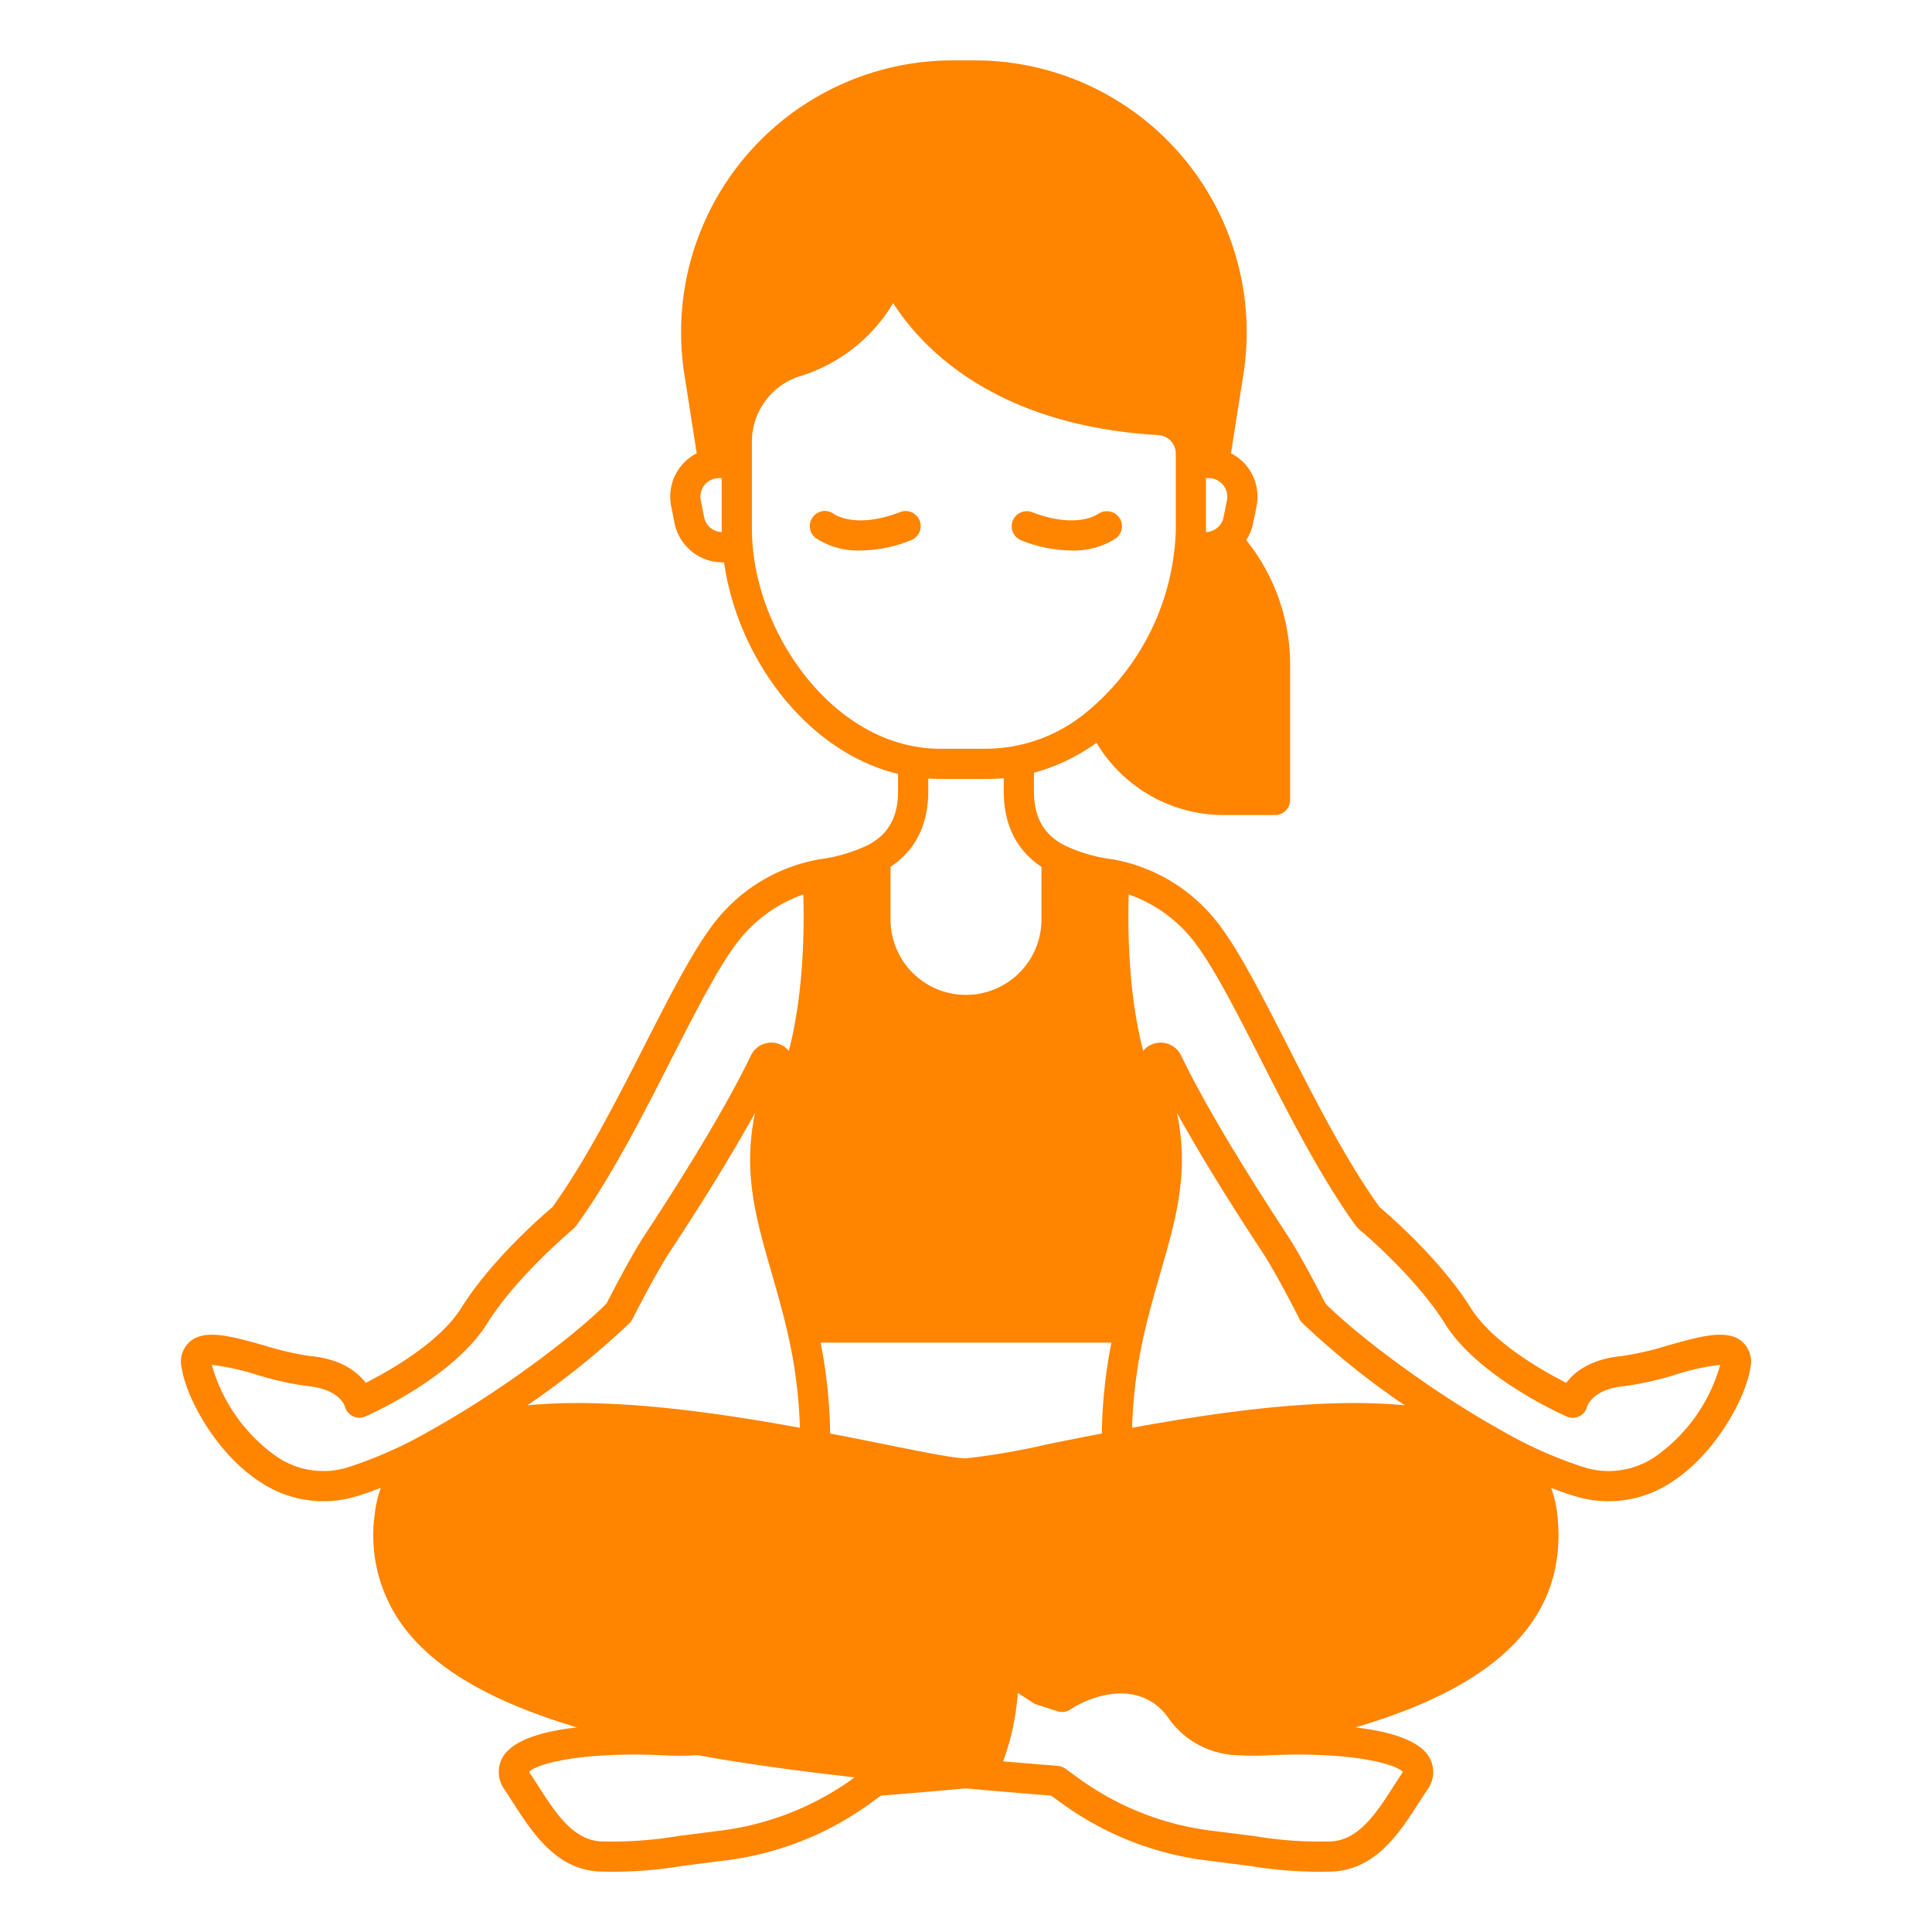<svg height="256" viewBox="0 0 256 256" width="256" xmlns="http://www.w3.org/2000/svg"><title></title><g id="meditation-yoga-retreat"><g><path d="M230.881,177.81c-1.99-1.76-5.47-.77-9.89.47a38.9,38.9,0,0,1-6.15,1.41c-4.05.39-6.2,2.09-7.3,3.54-3.11-1.57-9.81-5.35-12.68-9.95-3.96-6.34-10.77-12.25-12.05-13.32-4.41-6.11-8.56-14.26-12.23-21.46-3.15-6.18-6.12-12.01-8.8-15.65a22.557,22.557,0,0,0-13.56-8.83c-.23-.05-.46-.1-.69-.14l-.21-.03a20.72,20.72,0,0,1-6.33-1.87c-2.55-1.35-3.99-3.49-3.99-7.18v-2.4a25.9,25.9,0,0,0,8.29-3.97A19.675,19.675,0,0,0,162.26,108h6.69a2.006,2.006,0,0,0,2-2V88.14a26.412,26.412,0,0,0-5.82-16.58,6.292,6.292,0,0,0,.92-2.25l.45-2.23a6.466,6.466,0,0,0-1.34-5.37,6.325,6.325,0,0,0-2.05-1.64l1.64-10.42A36.021,36.021,0,0,0,129.2,8h-2.96A36.021,36.021,0,0,0,90.69,49.65l1.63,10.42a6.317,6.317,0,0,0-2.04,1.64,6.4,6.4,0,0,0-1.34,5.37l.44,2.23a6.473,6.473,0,0,0,6.33,5.2h.23c1.76,12.51,10.8,25.06,23.06,28.04v2.25c0,3.68-1.44,5.83-4,7.18a21.285,21.285,0,0,1-6.41,1.88l-.11.02c-.23.04-.47.09-.7.14a22.544,22.544,0,0,0-13.56,8.83c-2.68,3.64-5.65,9.47-8.8,15.65-3.67,7.2-7.82,15.35-12.23,21.46-1.28,1.07-8.09,6.98-12.05,13.32-2.87,4.6-9.57,8.38-12.68,9.95-1.1-1.45-3.25-3.15-7.3-3.54a38.9,38.9,0,0,1-6.15-1.41c-4.42-1.24-7.9-2.23-9.89-.47a3.561,3.561,0,0,0-1.06,3.4c.6,3.95,4.57,11.43,10.48,15.2a15.02,15.02,0,0,0,12.65,1.87c1.06-.31,2.15-.69,3.27-1.13a15.243,15.243,0,0,0-.81,3.51,20.269,20.269,0,0,0,4.47,15.72c4.56,5.54,12.3,9.52,22.34,12.51-4.59.52-8.65,1.69-9.92,4.07a4,4,0,0,0,.39,4.28c.34.51.68,1.04,1.02,1.57,2.63,4.1,5.9,9.19,11.96,9.19a55.533,55.533,0,0,0,10.41-.74c1.4-.18,3.15-.41,5.4-.69a41.417,41.417,0,0,0,19.31-7.41l1.69-1.23c3.84-.31,7.6-.62,11.27-.96,3.7.34,7.47.65,11.29.96l1.62,1.17a41.314,41.314,0,0,0,19.39,7.47c2.25.29,4.01.51,5.41.69a55.225,55.225,0,0,0,10.39.74c6.05,0,9.32-5.09,11.95-9.18.34-.54.68-1.07,1.03-1.58a3.985,3.985,0,0,0,.39-4.27c-1.27-2.37-5.3-3.55-9.86-4.08,15.5-4.57,28.51-12.48,26.75-28.23a14.75,14.75,0,0,0-.82-3.51c1.12.44,2.22.82,3.28,1.13a15.02,15.02,0,0,0,12.65-1.87c5.91-3.77,9.88-11.25,10.48-15.2A3.561,3.561,0,0,0,230.881,177.81Zm-74.93-30.35c4.21,7.61,9.38,15.51,11.36,18.52,1.87,2.85,4.86,8.76,4.89,8.82a1.905,1.905,0,0,0,.35.49,106.882,106.882,0,0,0,13.58,10.92c-10.92-1.05-24.48.85-36.12,2.98a63.877,63.877,0,0,1,1.66-12.72c.64-2.8,1.39-5.36,2.09-7.81,1.85-6.42,3.48-12.05,2.6-18.78C156.26,149.09,156.12,148.28,155.95,147.46Zm-17.09,43.9A94.967,94.967,0,0,1,128,193.24h-.01c-1.54,0-5.85-.87-10.85-1.88-2.22-.45-4.61-.93-7.14-1.41a66.639,66.639,0,0,0-1.27-12.05h38.54A66.639,66.639,0,0,0,146,189.95C143.47,190.43,141.08,190.91,138.86,191.36ZM99.64,149.88c-.88,6.73.75,12.36,2.6,18.78.7,2.45,1.45,5.01,2.09,7.81a63.877,63.877,0,0,1,1.66,12.72c-11.64-2.13-25.2-4.03-36.12-2.98a106.882,106.882,0,0,0,13.58-10.92,1.905,1.905,0,0,0,.35-.49c.03-.06,3.02-5.97,4.89-8.82,1.98-3.01,7.15-10.91,11.36-18.52C99.88,148.28,99.74,149.09,99.64,149.88ZM162.58,66.3l-.45,2.23a2.442,2.442,0,0,1-2.34,1.97c.01-.12.01-.24.01-.36V63.35h.37a2.475,2.475,0,0,1,2.41,2.95ZM93.3,68.53l-.44-2.23a2.462,2.462,0,0,1,2.41-2.95h.36v6.79c0,.12,0,.24.01.36A2.451,2.451,0,0,1,93.3,68.53Zm6.34,1.95c-.01-.11-.01-.23-.01-.34V58.61a9.1,9.1,0,0,1,6.24-8.72,21.82,21.82,0,0,0,12.48-9.73c3.7,5.79,13.33,16.23,35.13,17.49a2.458,2.458,0,0,1,2.32,2.46V70.14c0,.11,0,.23-.01.34a32.468,32.468,0,0,1-11.85,23.91,20.989,20.989,0,0,1-13.02,4.82h-6.4a18.215,18.215,0,0,1-2.97-.24C109.11,96.99,99.8,82.87,99.64,70.48ZM123,104.8v-1.64c.5.03,1.01.05,1.52.05h6.4c.7,0,1.4-.03,2.08-.09v1.68c0,5.17,2.23,8.21,5,10.06v6.97a10,10,0,1,1-20,0v-6.97C120.77,113.01,123,109.97,123,104.8ZM46.06,194.44a10.966,10.966,0,0,1-9.37-1.41,22.21,22.21,0,0,1-8.63-12.19,33.884,33.884,0,0,1,5.86,1.29,42.052,42.052,0,0,0,6.86,1.54c4.18.4,4.89,2.6,4.9,2.63a1.992,1.992,0,0,0,2.75,1.38c.47-.2,11.66-5.16,16.1-12.28,3.94-6.31,11.33-12.47,11.41-12.53a2.894,2.894,0,0,0,.34-.36c4.65-6.38,8.93-14.79,12.7-22.2,3.07-6.02,5.97-11.72,8.46-15.09a18.778,18.778,0,0,1,9-6.7c.13,4.16.11,12.99-1.92,20.73a2.893,2.893,0,0,0-1.43-.96,2.987,2.987,0,0,0-3.59,1.57c-4.21,8.74-11.7,20.17-14.16,23.93-1.77,2.7-4.33,7.69-4.97,8.93-3.99,4.04-13.76,11.49-23.11,16.7A56.785,56.785,0,0,1,46.06,194.44Zm66.55,41.53a38.212,38.212,0,0,1-17.39,6.63c-2.26.29-4.01.51-5.41.69a51.9,51.9,0,0,1-9.9.71c-3.87,0-6.27-3.74-8.59-7.35-.36-.56-.71-1.11-1.06-1.63a1.14,1.14,0,0,1-.14-.24c.65-.77,4.82-2.29,14.04-2.29,1.21,0,2.33.04,3.42.08a39.081,39.081,0,0,0,4.84,0c6.45,1.16,13.44,2.11,20.83,2.94Zm73.27-1.19c-.03.05-.07.13-.14.24-.35.53-.71,1.08-1.07,1.64-2.32,3.61-4.71,7.34-8.58,7.34a51.6,51.6,0,0,1-9.88-.71c-1.41-.18-3.16-.4-5.43-.68a38.008,38.008,0,0,1-17.46-6.69l-2.15-1.56a2.068,2.068,0,0,0-1.01-.37c-2.43-.2-4.85-.4-7.24-.6a33.122,33.122,0,0,0,1.94-9.07q1.005.645,2.04,1.32a1.766,1.766,0,0,0,.48.23l2.74.88a1.981,1.981,0,0,0,1.72-.24c2.8-1.86,9.09-4.05,12.85.95A11.511,11.511,0,0,0,163,232.5a1.721,1.721,0,0,0,.39.04,36.574,36.574,0,0,0,5.03.03c1.06-.04,2.2-.08,3.43-.08C181.06,232.49,185.23,234.01,185.88,234.78Zm33.43-41.75a10.966,10.966,0,0,1-9.37,1.41,56.785,56.785,0,0,1-11.2-5.02c-9.35-5.21-19.12-12.66-23.11-16.7-.64-1.24-3.2-6.23-4.97-8.93-2.46-3.76-9.95-15.19-14.16-23.93a2.987,2.987,0,0,0-3.59-1.57,2.893,2.893,0,0,0-1.43.96c-2.03-7.74-2.05-16.57-1.92-20.73a18.778,18.778,0,0,1,9,6.7c2.49,3.37,5.39,9.07,8.46,15.09,3.77,7.41,8.05,15.82,12.7,22.2a2.894,2.894,0,0,0,.34.36c.08.06,7.47,6.22,11.41,12.53,4.44,7.12,15.63,12.08,16.1,12.28a1.958,1.958,0,0,0,2.74-1.32c.02-.09.73-2.29,4.91-2.69a42.052,42.052,0,0,0,6.86-1.54,31.241,31.241,0,0,1,5.84-1.29h.02A22.21,22.21,0,0,1,219.311,193.03Z" fill="#ff8400" opacity="1" original-fill="#000000"></path><path d="M135.28,71.58a18.2,18.2,0,0,0,6.62,1.36,10.257,10.257,0,0,0,6.01-1.64,2,2,0,0,0,.36-2.76,2.023,2.023,0,0,0-2.78-.43c-.12.09-2.94,2.01-8.77-.26a2,2,0,0,0-1.44,3.73Z" fill="#ff8400" opacity="1" original-fill="#000000"></path><path d="M121.86,68.99a1.994,1.994,0,0,0-2.58-1.14c-5.77,2.24-8.59.39-8.76.27a2,2,0,0,0-2.43,3.18,10.257,10.257,0,0,0,6.01,1.64,18.2,18.2,0,0,0,6.62-1.36A2,2,0,0,0,121.86,68.99Z" fill="#ff8400" opacity="1" original-fill="#000000"></path></g></g></svg>